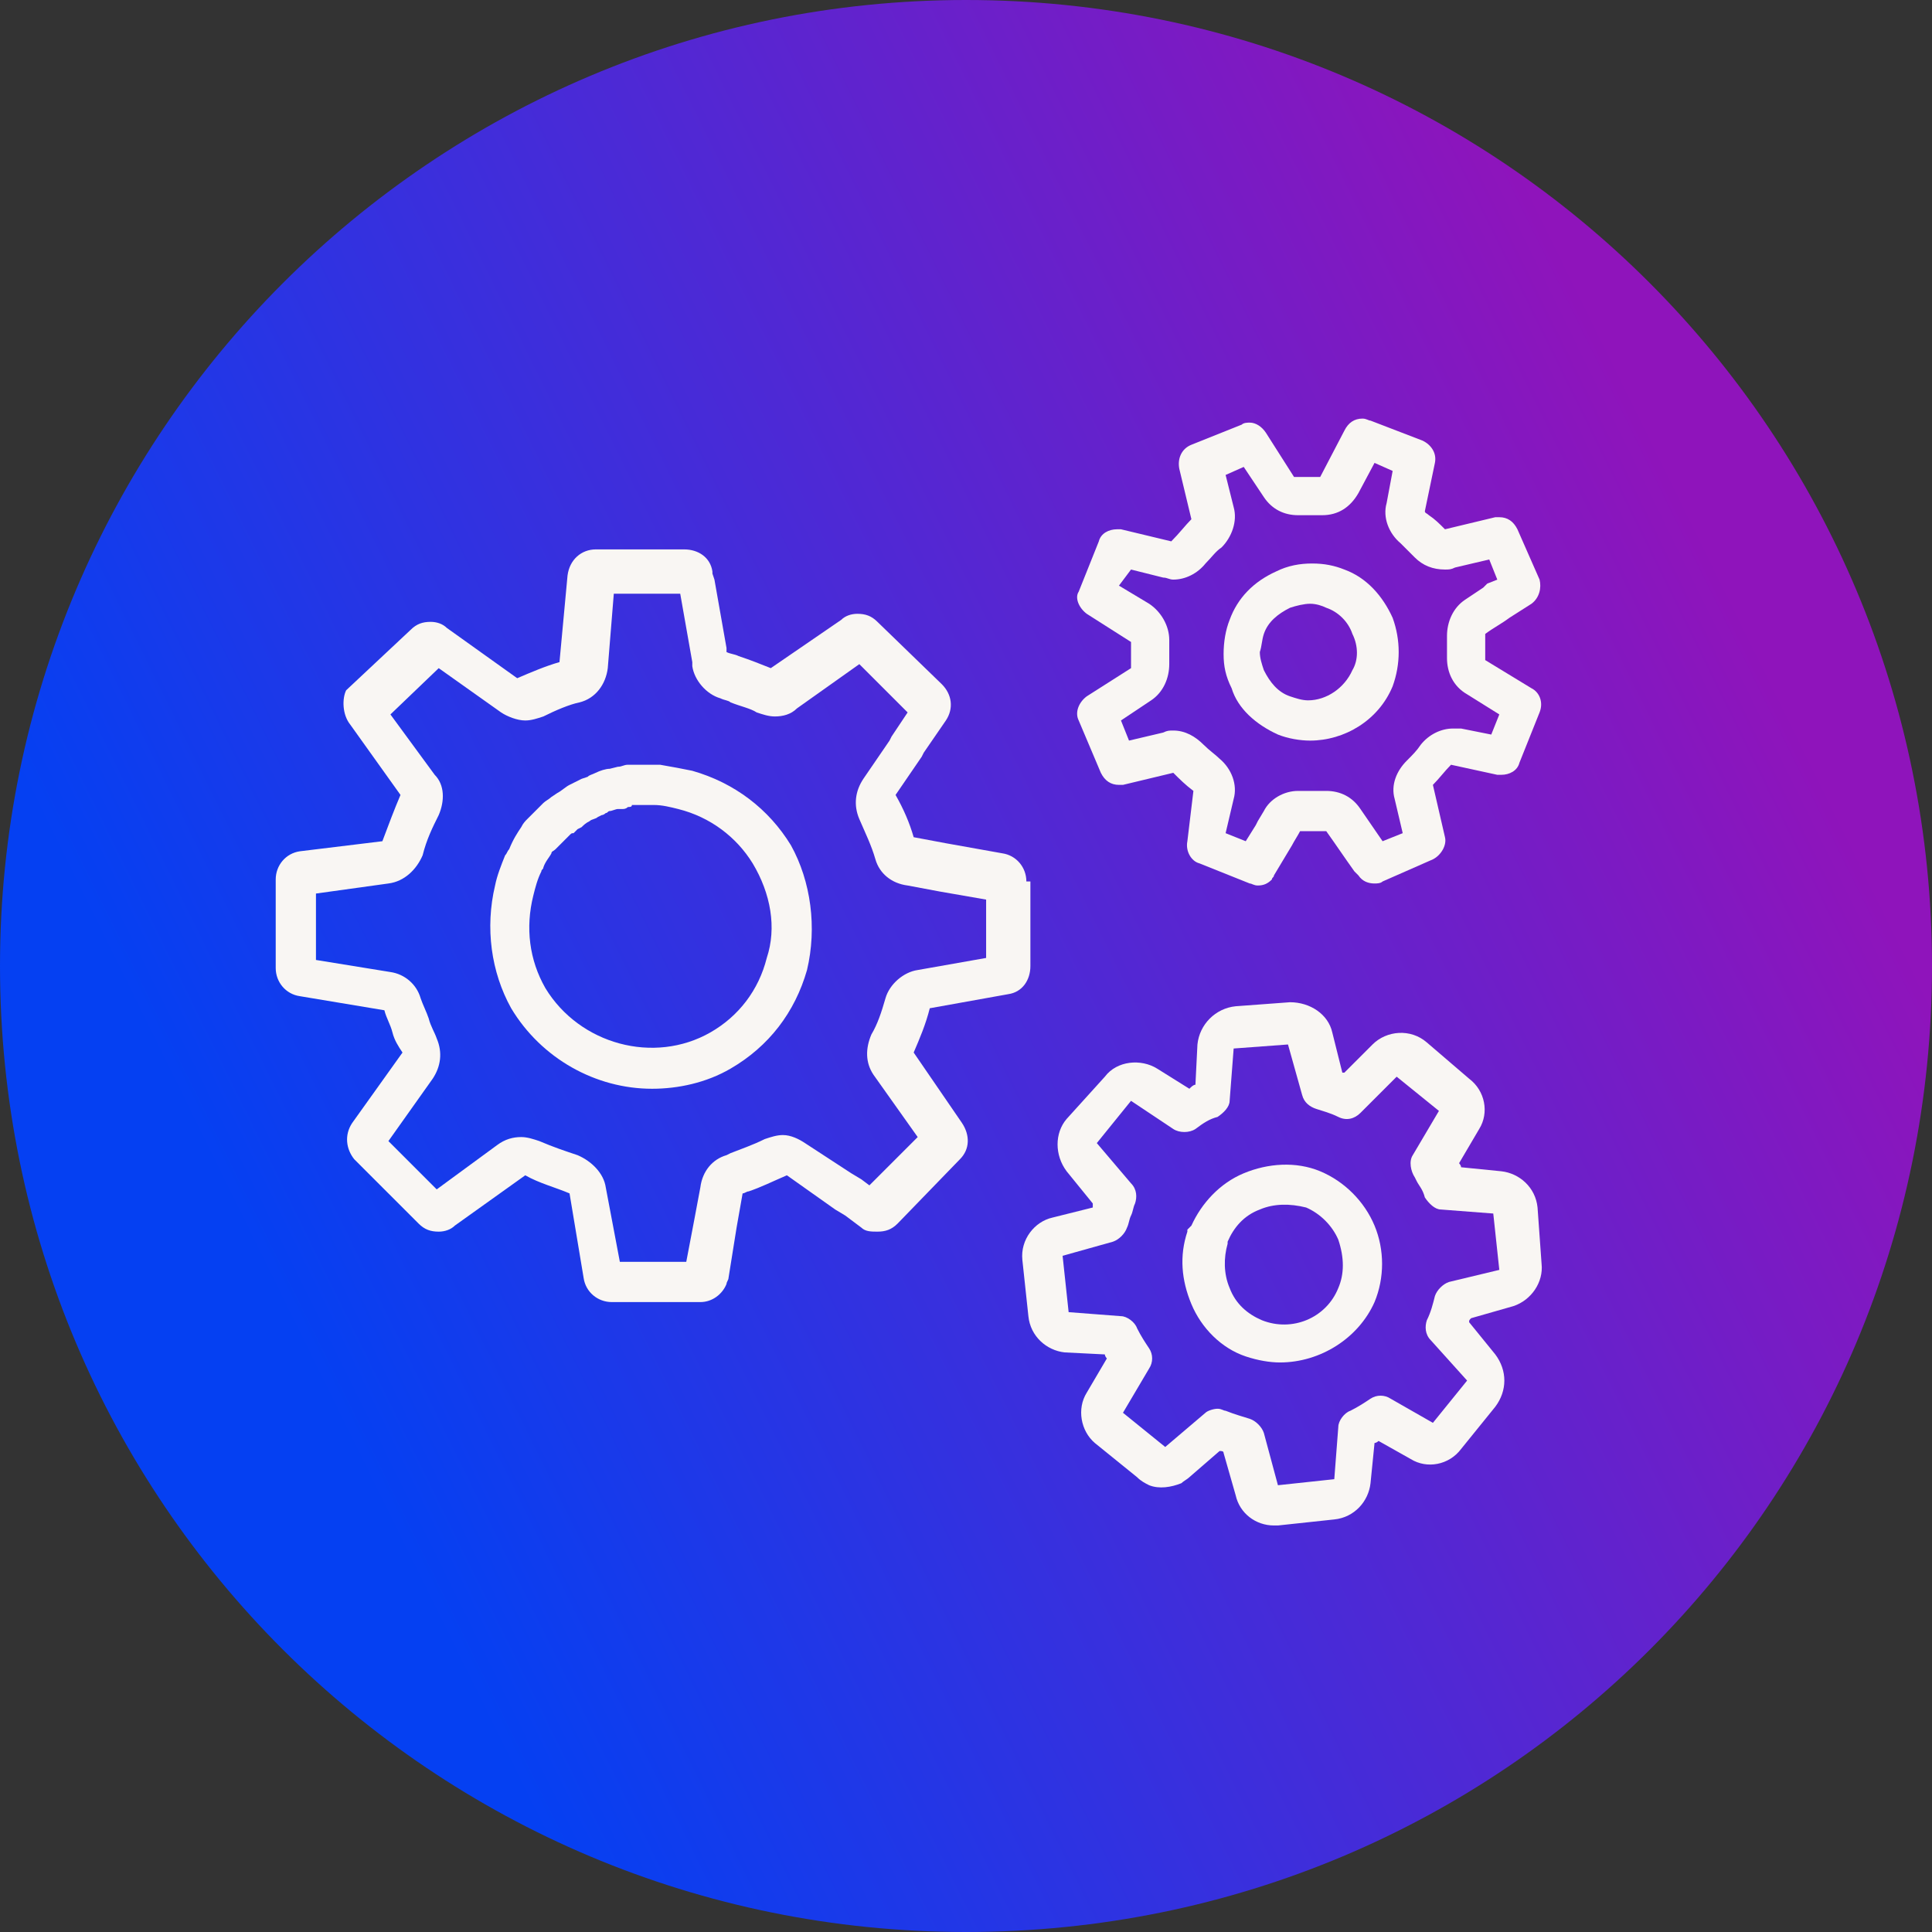<?xml version="1.0" encoding="utf-8"?>
<!-- Generator: Adobe Illustrator 26.5.0, SVG Export Plug-In . SVG Version: 6.00 Build 0)  -->
<svg version="1.1" xmlns="http://www.w3.org/2000/svg" xmlns:xlink="http://www.w3.org/1999/xlink" x="0px" y="0px"
	 viewBox="0 0 96 96" style="enable-background:new 0 0 96 96;" xml:space="preserve">
<rect x="0" y="0" width="96" height="96" fill="#333333" stroke="none"/>
<style type="text/css">
	.st0{display:none;fill:#F9F6F3;}
	.st1{fill:url(#Bubble_Verlauf_00000140721829663110341280000018155553543157186706_);}
	.st2{display:none;}
	.st3{display:inline;}
	.st4{fill:#F9F6F3;}
	.st5{fill:none;stroke:#F9F6F3;stroke-width:2;stroke-linecap:round;stroke-linejoin:round;stroke-miterlimit:10;}
	.st6{fill:none;stroke:#F9F6F3;stroke-width:2;stroke-miterlimit:10;}
	.st7{display:inline;fill:none;stroke:#00FFFF;stroke-width:0.25;stroke-miterlimit:10;}
</style>
<g id="icons">
	<path id="Bubble_Grau" class="st0" d="M48,0L48,0c26.6,0,48,21.5,48,48l0,0c0,26.6-21.4,48-48,48l0,0C21.5,96,0,74.6,0,48l0,0
		C0,21.5,21.5,0,48,0z"/>
	
		<linearGradient id="Bubble_Verlauf_00000085938032124151337680000018346522157278953346_" gradientUnits="userSpaceOnUse" x1="13.904" y1="-496.828" x2="85.964" y2="-461.263" gradientTransform="matrix(1 0 0 -1 0 -432)">
		<stop  offset="0" style="stop-color:#0540F2"/>
		<stop  offset="1" style="stop-color:#8F14BB"/>
	</linearGradient>
	<path id="Bubble_Verlauf" style="fill:url(#Bubble_Verlauf_00000085938032124151337680000018346522157278953346_);" d="M48,0L48,0
		c26.6,0,48,21.5,48,48l0,0c0,26.6-21.4,48-48,48l0,0C21.5,96,0,74.6,0,48l0,0C0,21.5,21.5,0,48,0z"/>
	<g id="pfad" class="st2">
		<g class="st3">
			<g>
				<path class="st4" d="M30.5,28.6L30.5,28.6L30.5,28.6 M33.7,29.2l0.6,3.4l0,0.1l0,0.1c0.1,0.7,0.7,1.4,1.4,1.6
					c0.2,0.1,0.4,0.1,0.5,0.2c0.5,0.2,1,0.3,1.3,0.5c0.3,0.1,0.6,0.2,0.9,0.2c0.4,0,0.8-0.1,1.1-0.4l3.1-2.2l2.4,2.4l-0.8,1.2
					l-0.1,0.2l-1.3,1.9c-0.4,0.6-0.5,1.3-0.2,2c0.3,0.7,0.6,1.3,0.8,2c0.2,0.7,0.8,1.2,1.6,1.3l1.6,0.3l2.3,0.4v3.3l-3.4,0.6
					c-0.7,0.1-1.4,0.7-1.6,1.4c-0.2,0.7-0.4,1.3-0.7,1.8c-0.3,0.7-0.3,1.4,0.1,2l2.2,3.1l-2.4,2.4l-0.4-0.3l-0.5-0.3L40,56.8
					c-0.3-0.2-0.7-0.4-1.1-0.4c-0.3,0-0.6,0.1-0.9,0.2c-0.6,0.3-1.2,0.5-1.7,0.7l-0.2,0.1c-0.7,0.2-1.2,0.8-1.3,1.6l-0.3,1.6
					l-0.4,2.1h-3.3L30.1,59c-0.1-0.7-0.7-1.3-1.4-1.6c-0.6-0.2-1.2-0.4-1.9-0.7c-0.3-0.1-0.6-0.2-0.9-0.2c-0.4,0-0.8,0.1-1.2,0.4
					l-3,2.2l-2.4-2.4l2.2-3.1c0.4-0.6,0.5-1.3,0.2-2c-0.1-0.3-0.3-0.6-0.4-1c-0.1-0.3-0.3-0.7-0.4-1c-0.2-0.7-0.8-1.2-1.5-1.3
					l-3.7-0.6v-3.3l3.6-0.5c0.8-0.1,1.4-0.7,1.7-1.4c0.2-0.8,0.5-1.4,0.8-2c0.3-0.7,0.3-1.5-0.2-2l-2.2-3l2.4-2.3l3.1,2.2
					c0.3,0.2,0.8,0.4,1.2,0.4c0.3,0,0.6-0.1,0.9-0.2c0.6-0.3,1.3-0.6,1.8-0.7c0.8-0.2,1.3-0.9,1.4-1.7l0.3-3.7H33.7 M43.2,32.4
					L43.2,32.4L43.2,32.4 M22.1,32.7L22.1,32.7L22.1,32.7 M34.3,27.2h-4.4c-0.7,0-1.3,0.5-1.4,1.3l-0.4,4.3
					c-0.7,0.2-1.4,0.5-2.1,0.8l-3.5-2.5c-0.2-0.2-0.5-0.3-0.8-0.3c-0.4,0-0.7,0.1-1,0.4l-3.2,3C17,34.7,17,35.5,17.4,36l2.5,3.5
					c-0.3,0.7-0.6,1.5-0.9,2.3l-4.1,0.5c-0.7,0.1-1.2,0.7-1.2,1.4v4.4c0,0.7,0.5,1.3,1.2,1.4l4.2,0.7c0.1,0.4,0.3,0.7,0.4,1.1
					c0.1,0.4,0.3,0.7,0.5,1l-2.5,3.5c-0.4,0.6-0.3,1.3,0.1,1.8l3.2,3.2c0.3,0.3,0.6,0.4,1,0.4c0.3,0,0.6-0.1,0.8-0.3l3.5-2.5
					c0.7,0.4,1.5,0.6,2.2,0.9l0.7,4.2c0.1,0.7,0.7,1.2,1.4,1.2h4.4c0.6,0,1.1-0.4,1.3-0.9c0-0.1,0.1-0.2,0.1-0.3l0.4-2.5l0.3-1.7
					c0.1,0,0.2-0.1,0.3-0.1c0.6-0.2,1.2-0.5,1.9-0.8l2.4,1.7l0.5,0.3l0.8,0.6c0.2,0.2,0.5,0.2,0.8,0.2c0.4,0,0.7-0.1,1-0.4l3.1-3.2
					c0.5-0.5,0.5-1.2,0.1-1.8l-2.4-3.5c0.3-0.7,0.6-1.4,0.8-2.2l0,0l3.9-0.7c0.7-0.1,1.1-0.7,1.1-1.4v-4.4c0-0.7-0.5-1.3-1.2-1.4
					L47,41.9l-1.6-0.3c-0.2-0.7-0.5-1.4-0.9-2.1l1.3-1.9l0.1-0.2l1.1-1.6c0.4-0.6,0.3-1.3-0.2-1.8l-3.2-3.1c-0.3-0.3-0.6-0.4-1-0.4
					c-0.3,0-0.6,0.1-0.8,0.3l-3.5,2.4c-0.5-0.2-1-0.4-1.6-0.6c-0.2-0.1-0.4-0.1-0.6-0.2l0-0.1l0-0.1l-0.6-3.4l-0.1-0.3l0-0.1
					C35.5,27.7,34.9,27.2,34.3,27.2L34.3,27.2z"/>
			</g>
			<path class="st5" d="M38.4,42.5L38.4,42.5L38.4,42.5c-1-1.6-2.5-2.8-4.3-3.2c-0.5-0.1-0.9-0.2-1.4-0.2c-0.2,0-0.4,0-0.7,0
				c-0.2,0-0.5,0-0.7,0c-0.2,0-0.4,0.1-0.6,0.1c-0.3,0.1-0.5,0.1-0.8,0.2c-0.2,0.1-0.3,0.2-0.5,0.2c-0.2,0.1-0.5,0.2-0.7,0.3
				c0,0,0,0,0,0c0,0,0,0,0,0c-0.2,0.1-0.4,0.3-0.6,0.5c-0.2,0.1-0.3,0.2-0.5,0.3c-0.2,0.2-0.3,0.4-0.5,0.6c-0.1,0.1-0.3,0.3-0.4,0.4
				c-0.2,0.3-0.4,0.6-0.5,0.9c-0.1,0.1-0.1,0.2-0.2,0.3c-0.2,0.4-0.4,0.9-0.5,1.3c-0.5,1.8-0.2,3.7,0.7,5.3c1.9,3.3,6.2,4.4,9.5,2.6
				c1.6-0.9,2.8-2.4,3.3-4.3C39.6,46.1,39.3,44.1,38.4,42.5z M28.9,48.1 M29.8,47.7c-0.4-0.7-0.5-1.5-0.3-2.3
				c0.1-0.2,0.1-0.4,0.2-0.6c0.3-0.5,0.6-1,1.2-1.3c0.2-0.1,0.3-0.2,0.5-0.2c0.5-0.2,1.1-0.2,1.7-0.1"/>
			<g>
				<path class="st4" d="M68.5,22.1L68.5,22.1L68.5,22.1 M62.4,22.9L62.4,22.9L62.4,22.9 M68.1,22.9l0.9,0.4l-0.3,1.6
					c-0.2,0.7,0.1,1.5,0.7,2c0.1,0.1,0.1,0.1,0.2,0.2c0.1,0.1,0.3,0.3,0.5,0.5c0.4,0.4,0.9,0.6,1.5,0.6c0.2,0,0.3,0,0.5-0.1l1.7-0.4
					l0.4,1L73.9,29l-0.3,0.2l-0.9,0.6c-0.6,0.4-0.9,1.1-0.9,1.8c0,0.4,0,0.8,0,1.1c0,0.7,0.3,1.4,1,1.8l1.6,1l-0.4,1l-1.5-0.3
					c-0.1,0-0.3,0-0.4,0c-0.6,0-1.2,0.3-1.6,0.8c-0.2,0.3-0.4,0.5-0.7,0.8c-0.5,0.5-0.8,1.2-0.6,1.9l0.4,1.7l-1,0.4l-1.1-1.6
					c-0.4-0.6-1-0.9-1.7-0.9c0,0-0.1,0-0.1,0c-0.2,0-0.5,0-0.8,0c-0.1,0-0.2,0-0.3,0l-0.1,0c0,0-0.1,0-0.1,0c-0.7,0-1.4,0.4-1.7,1
					l-0.3,0.5l-0.1,0.2l-0.5,0.8l-1-0.4l0.4-1.7c0.2-0.7-0.1-1.5-0.7-2c-0.2-0.2-0.5-0.4-0.8-0.7c-0.4-0.4-0.9-0.7-1.5-0.7
					c-0.2,0-0.3,0-0.5,0.1l-1.7,0.4l-0.4-1l1.5-1c0.6-0.4,0.9-1.1,0.9-1.8c0-0.2,0-0.4,0-0.6c0-0.2,0-0.4,0-0.6c0-0.7-0.4-1.4-1-1.8
					l-1.5-0.9l0.4-0.9l1.6,0.4c0.2,0,0.3,0.1,0.5,0.1c0.6,0,1.2-0.3,1.6-0.8c0.3-0.3,0.5-0.6,0.8-0.8c0.5-0.5,0.8-1.3,0.6-2
					l-0.4-1.6l0.9-0.4l1,1.5c0.4,0.6,1,0.9,1.7,0.9c0.1,0,0.1,0,0.2,0c0.2,0,0.3,0,0.4,0c0.2,0,0.4,0,0.5,0c0,0,0.1,0,0.1,0
					c0.8,0,1.4-0.4,1.8-1.1L68.1,22.9 M56.5,27.5L56.5,27.5L56.5,27.5 M67.6,20.7c-0.4,0-0.7,0.2-0.9,0.6l-1.2,2.3
					c-0.2,0-0.4,0-0.7,0c-0.2,0-0.4,0-0.6,0l-1.4-2.2c-0.2-0.3-0.5-0.5-0.8-0.5c-0.1,0-0.3,0-0.4,0.1l-2.5,1
					c-0.5,0.2-0.7,0.7-0.6,1.2l0.6,2.5c-0.3,0.3-0.6,0.7-1,1.1l-2.5-0.6c-0.1,0-0.2,0-0.2,0c-0.4,0-0.8,0.2-0.9,0.6l-1,2.5
					c-0.2,0.5,0,1,0.4,1.2l2.2,1.4c0,0.2,0,0.4,0,0.7c0,0.2,0,0.4,0,0.6l-2.2,1.4c-0.4,0.3-0.6,0.8-0.4,1.2l1.1,2.6
					c0.2,0.4,0.5,0.6,0.9,0.6c0.1,0,0.2,0,0.2,0l2.5-0.6c0.3,0.3,0.6,0.6,1,0.9L59,41.8c-0.1,0.5,0.2,1,0.6,1.1l2.5,1
					c0.1,0,0.2,0.1,0.4,0.1c0.3,0,0.5-0.1,0.7-0.3c0-0.1,0.1-0.1,0.1-0.2l0.9-1.5c0.1-0.2,0.3-0.5,0.4-0.7c0,0,0.1,0,0.1,0
					c0.1,0,0.2,0,0.3,0c0.3,0,0.6,0,0.9,0c0.5,0.7,0.9,1.3,1.4,2l0.2,0.2c0.2,0.3,0.5,0.4,0.8,0.4c0.1,0,0.3,0,0.4-0.1l2.5-1.1
					c0.4-0.2,0.7-0.7,0.6-1.1L71.2,39c0.3-0.3,0.6-0.7,0.9-1l2.3,0.5c0.1,0,0.1,0,0.2,0c0.4,0,0.8-0.2,0.9-0.6l1-2.5
					c0.2-0.5,0-1-0.4-1.2l-2.3-1.4c0-0.4,0-0.8,0-1.3c0.4-0.3,0.8-0.5,1.2-0.8l1.1-0.7c0.4-0.3,0.5-0.8,0.4-1.2l-1.1-2.5
					c-0.2-0.4-0.5-0.6-0.9-0.6c-0.1,0-0.2,0-0.2,0l-2.5,0.6c-0.3-0.3-0.5-0.5-0.8-0.7c-0.1-0.1-0.2-0.1-0.2-0.2c0,0,0,0,0,0l0.5-2.4
					c0.1-0.5-0.2-0.9-0.6-1.1l-2.6-1C67.9,20.7,67.7,20.7,67.6,20.7L67.6,20.7z"/>
			</g>
			<g>
				<path class="st4" d="M65.1,30c0.3,0,0.6,0.1,0.8,0.2c0.6,0.2,1.1,0.7,1.3,1.3c0.3,0.6,0.3,1.3,0,1.8c-0.4,0.9-1.3,1.5-2.2,1.5
					c-0.3,0-0.6-0.1-0.9-0.2c-0.6-0.2-1-0.7-1.3-1.3c-0.1-0.3-0.2-0.6-0.2-0.9c0-0.3,0-0.6,0.2-0.9c0.2-0.6,0.7-1,1.3-1.3
					C64.4,30.1,64.8,30,65.1,30 M65.1,28c-0.6,0-1.2,0.1-1.8,0.4c-1.1,0.5-1.9,1.3-2.3,2.4c-0.2,0.5-0.3,1.1-0.3,1.7
					c0,0.6,0.1,1.1,0.4,1.7c0.5,1.1,1.3,1.9,2.4,2.3c0.5,0.2,1.1,0.3,1.6,0.3c1.7,0,3.4-1,4.1-2.7c0.4-1.1,0.4-2.3,0-3.4
					c-0.5-1.1-1.3-2-2.4-2.4C66.2,28.1,65.6,28,65.1,28L65.1,28z"/>
			</g>
			<path class="st5" d="M73.7,68l-1.8-2c0.1-0.4,0.3-0.8,0.4-1.3c0.5-0.1,0.9-0.3,1.4-0.4l1.3-0.4c0.5-0.1,0.8-0.6,0.7-1.1l-0.3-2.8
				c0-0.5-0.4-0.9-0.9-0.9L71.9,59c-0.2-0.4-0.4-0.7-0.5-0.9c-0.1-0.1-0.1-0.2-0.2-0.3c0,0,0,0,0,0l1.2-2.1c0.2-0.4,0.1-0.9-0.2-1.3
				l-2.1-1.8c-0.4-0.3-1-0.3-1.3,0.1l-1.8,1.8c-0.4-0.2-0.8-0.3-1.2-0.4l-0.7-2.5c-0.1-0.5-0.6-0.8-1-0.7l-2.7,0.2
				c-0.5,0-0.9,0.4-0.9,0.9l-0.2,2.6c-0.4,0.2-0.8,0.4-1.2,0.7l-2.1-1.4c-0.4-0.3-1-0.2-1.3,0.2l-1.7,2.1c-0.3,0.4-0.3,0.9,0,1.3
				l1.7,2c-0.1,0.2-0.1,0.4-0.2,0.6c-0.1,0.2-0.1,0.4-0.2,0.6l-2.5,0.7c-0.5,0.1-0.8,0.6-0.7,1.1l0.3,2.8c0,0.5,0.4,0.9,0.9,0.9
				l2.6,0.2c0.2,0.4,0.4,0.8,0.6,1.2l-1.3,2.2c-0.2,0.4-0.1,1,0.2,1.3l2.1,1.7c0.1,0.1,0.2,0.1,0.3,0.2c0.3,0.1,0.6,0.1,0.8-0.1
				c0.1,0,0.1-0.1,0.2-0.1l1.3-1.1c0.2-0.2,0.4-0.4,0.6-0.6c0,0,0.1,0,0.1,0c0.4,0.1,0.8,0.3,1.2,0.4c0.2,0.8,0.4,1.6,0.7,2.3
				l0.1,0.3c0.1,0.5,0.6,0.8,1.1,0.7l2.8-0.3c0.5,0,0.9-0.4,0.9-0.9l0.2-2.6c0.4-0.2,0.8-0.4,1.2-0.7l2.1,1.2
				c0.4,0.2,0.9,0.1,1.3-0.2l1.7-2.1C74,68.9,74,68.3,73.7,68z"/>
			<path class="st6" d="M67.4,64.4c-0.8,1.9-3.1,2.9-5.1,2.2c-1-0.4-1.7-1.1-2.2-2.1c-0.4-1-0.5-2.1-0.1-3c0,0,0,0,0,0
				c0.4-1,1.1-1.7,2.1-2.2c0.5-0.2,1.1-0.3,1.6-0.3c0.5,0,1,0.1,1.4,0.3c1,0.4,1.7,1.2,2.2,2.2C67.8,62.3,67.8,63.4,67.4,64.4z"/>
		</g>
	</g>
	<g id="fläche">
		<g>
			<path class="st4" d="M51,43.8c0-0.7-0.5-1.3-1.2-1.4L47,41.9l-1.6-0.3c-0.2-0.7-0.5-1.4-0.9-2.1l1.3-1.9l0.1-0.2l1.1-1.6
				c0.4-0.6,0.3-1.3-0.2-1.8l-3.2-3.1c-0.3-0.3-0.6-0.4-1-0.4c-0.3,0-0.6,0.1-0.8,0.3l-3.5,2.4c-0.5-0.2-1-0.4-1.6-0.6
				c-0.2-0.1-0.4-0.1-0.6-0.2l0-0.1l0-0.1l-0.6-3.4l-0.1-0.3l0-0.1c-0.1-0.7-0.7-1.1-1.4-1.1h-4.4c-0.7,0-1.3,0.5-1.4,1.3l-0.4,4.3
				c-0.7,0.2-1.4,0.5-2.1,0.8l-3.5-2.5c-0.2-0.2-0.5-0.3-0.8-0.3c-0.4,0-0.7,0.1-1,0.4l-3.2,3C17,34.7,17,35.5,17.4,36l2.5,3.5
				c-0.3,0.7-0.6,1.5-0.9,2.3l-4.1,0.5c-0.7,0.1-1.2,0.7-1.2,1.4v4.4c0,0.7,0.5,1.3,1.2,1.4l4.2,0.7c0.1,0.4,0.3,0.7,0.4,1.1
				c0.1,0.4,0.3,0.7,0.5,1l-2.5,3.5c-0.4,0.6-0.3,1.3,0.1,1.8l3.2,3.2c0.3,0.3,0.6,0.4,1,0.4c0.3,0,0.6-0.1,0.8-0.3l3.5-2.5
				c0.7,0.4,1.5,0.6,2.2,0.9l0.7,4.2c0.1,0.7,0.7,1.2,1.4,1.2h4.4c0.6,0,1.1-0.4,1.3-0.9c0-0.1,0.1-0.2,0.1-0.3l0.4-2.5l0.3-1.7
				c0.1,0,0.2-0.1,0.3-0.1c0.6-0.2,1.2-0.5,1.9-0.8l2.4,1.7l0.5,0.3l0.8,0.6c0.2,0.2,0.5,0.2,0.8,0.2c0.4,0,0.7-0.1,1-0.4l3.1-3.2
				c0.5-0.5,0.5-1.2,0.1-1.8l-2.4-3.5c0.3-0.7,0.6-1.4,0.8-2.2l0,0l3.9-0.7c0.7-0.1,1.1-0.7,1.1-1.4V43.8z M49,47.6l-3.4,0.6
				c-0.7,0.1-1.4,0.7-1.6,1.4c-0.2,0.7-0.4,1.3-0.7,1.8c-0.3,0.7-0.3,1.4,0.1,2l2.2,3.1l-2.4,2.4l-0.4-0.3l-0.5-0.3L40,56.8
				c-0.3-0.2-0.7-0.4-1.1-0.4c-0.3,0-0.6,0.1-0.9,0.2c-0.6,0.3-1.2,0.5-1.7,0.7l-0.2,0.1c-0.7,0.2-1.2,0.8-1.3,1.6l-0.3,1.6
				l-0.4,2.1h-3.3L30.1,59c-0.1-0.7-0.7-1.3-1.4-1.6c-0.6-0.2-1.2-0.4-1.9-0.7c-0.3-0.1-0.6-0.2-0.9-0.2c-0.4,0-0.8,0.1-1.2,0.4
				l-3,2.2l-2.4-2.4l2.2-3.1c0.4-0.6,0.5-1.3,0.2-2c-0.1-0.3-0.3-0.6-0.4-1c-0.1-0.3-0.3-0.7-0.4-1c-0.2-0.7-0.8-1.2-1.5-1.3
				l-3.7-0.6v-3.3l3.6-0.5c0.8-0.1,1.4-0.7,1.7-1.4c0.2-0.8,0.5-1.4,0.8-2c0.3-0.7,0.3-1.5-0.2-2l-2.2-3l2.4-2.3l3.1,2.2
				c0.3,0.2,0.8,0.4,1.2,0.4c0.3,0,0.6-0.1,0.9-0.2c0.6-0.3,1.3-0.6,1.8-0.7c0.8-0.2,1.3-0.9,1.4-1.7l0.3-3.7h3.3l0.6,3.4l0,0.1
				l0,0.1c0.1,0.7,0.7,1.4,1.4,1.6c0.2,0.1,0.4,0.1,0.5,0.2c0.5,0.2,1,0.3,1.3,0.5c0.3,0.1,0.6,0.2,0.9,0.2c0.4,0,0.8-0.1,1.1-0.4
				l3.1-2.2l2.4,2.4l-0.8,1.2l-0.1,0.2l-1.3,1.9c-0.4,0.6-0.5,1.3-0.2,2c0.3,0.7,0.6,1.3,0.8,2c0.2,0.7,0.8,1.2,1.6,1.3l1.6,0.3
				l2.3,0.4V47.6z"/>
			<path class="st4" d="M39.3,42c-1.1-1.8-2.8-3.1-4.9-3.7c-0.5-0.1-1-0.2-1.6-0.3c-0.2,0-0.4,0-0.6,0l-0.4,0c-0.2,0-0.4,0-0.6,0
				c-0.2,0-0.3,0.1-0.5,0.1l-0.4,0.1c-0.2,0-0.5,0.1-0.7,0.2c-0.2,0.1-0.3,0.1-0.4,0.2l-0.3,0.1c-0.2,0.1-0.4,0.2-0.6,0.3
				c-0.2,0.1-0.4,0.3-0.6,0.4l-0.3,0.2c-0.1,0.1-0.3,0.2-0.4,0.3c-0.2,0.2-0.3,0.3-0.5,0.5l-0.3,0.3c-0.1,0.1-0.2,0.2-0.3,0.4
				c-0.2,0.3-0.4,0.6-0.6,1.1c-0.1,0.1-0.1,0.2-0.2,0.3c-0.2,0.5-0.4,1-0.5,1.5c-0.5,2.1-0.2,4.3,0.8,6.1c1.5,2.5,4.2,4,7,4
				c1.3,0,2.7-0.3,3.9-1c1.9-1.1,3.2-2.8,3.8-4.9C40.6,46.1,40.3,43.8,39.3,42C39.3,42,39.3,42,39.3,42z M38.1,47.6
				c-0.4,1.6-1.4,2.9-2.8,3.7c-2.8,1.6-6.5,0.6-8.2-2.2c-0.8-1.4-1-3-0.6-4.6c0.1-0.4,0.2-0.8,0.4-1.2c0-0.1,0.1-0.1,0.1-0.2
				c0.1-0.3,0.3-0.5,0.4-0.7c0-0.1,0.1-0.1,0.2-0.2c0.1-0.1,0.1-0.1,0.2-0.2l0.2-0.2c0.1-0.1,0.2-0.2,0.3-0.3
				c0.1-0.1,0.1-0.1,0.2-0.1c0.1-0.1,0.1-0.1,0.2-0.2l0.2-0.1c0.1-0.1,0.2-0.2,0.4-0.3c0.1-0.1,0.3-0.1,0.4-0.2l0.2-0.1
				c0.1,0,0.2-0.1,0.2-0.1c0.1,0,0.1-0.1,0.2-0.1c0.1,0,0.3-0.1,0.4-0.1l0.2,0c0.1,0,0.2,0,0.3-0.1c0.1,0,0.2,0,0.2-0.1
				c0.1,0,0.2,0,0.3,0l0.5,0c0.1,0,0.2,0,0.2,0c0,0,0,0,0.1,0c0.4,0,0.8,0.1,1.2,0.2c1.6,0.4,2.9,1.4,3.7,2.7l0,0c0,0,0,0,0,0
				C38.3,44.4,38.6,46.1,38.1,47.6z"/>
			<path class="st4" d="M54,30.5l2.2,1.4c0,0.2,0,0.4,0,0.7c0,0.2,0,0.4,0,0.6l-2.2,1.4c-0.4,0.3-0.6,0.8-0.4,1.2l1.1,2.6
				c0.2,0.4,0.5,0.6,0.9,0.6c0.1,0,0.2,0,0.2,0l2.5-0.6c0.3,0.3,0.6,0.6,1,0.9L59,41.8c-0.1,0.5,0.2,1,0.6,1.1l2.5,1
				c0.1,0,0.2,0.1,0.4,0.1c0.3,0,0.5-0.1,0.7-0.3c0-0.1,0.1-0.1,0.1-0.2l0.9-1.5c0.1-0.2,0.3-0.5,0.4-0.7c0,0,0.1,0,0.1,0
				c0.1,0,0.2,0,0.3,0c0.3,0,0.6,0,0.9,0c0.5,0.7,0.9,1.3,1.4,2l0.2,0.2c0.2,0.3,0.5,0.4,0.8,0.4c0.1,0,0.3,0,0.4-0.1l2.5-1.1
				c0.4-0.2,0.7-0.7,0.6-1.1L71.2,39c0.3-0.3,0.6-0.7,0.9-1l2.3,0.5c0.1,0,0.1,0,0.2,0c0.4,0,0.8-0.2,0.9-0.6l1-2.5
				c0.2-0.5,0-1-0.4-1.2l-2.3-1.4c0-0.4,0-0.8,0-1.3c0.4-0.3,0.8-0.5,1.2-0.8l1.1-0.7c0.4-0.3,0.5-0.8,0.4-1.2l-1.1-2.5
				c-0.2-0.4-0.5-0.6-0.9-0.6c-0.1,0-0.2,0-0.2,0l-2.5,0.6c-0.3-0.3-0.5-0.5-0.8-0.7c-0.1-0.1-0.2-0.1-0.2-0.2c0,0,0,0,0,0l0.5-2.4
				c0.1-0.5-0.2-0.9-0.6-1.1l-2.6-1c-0.1,0-0.2-0.1-0.4-0.1c-0.4,0-0.7,0.2-0.9,0.6l-1.2,2.3c-0.2,0-0.4,0-0.7,0c-0.2,0-0.4,0-0.6,0
				l-1.4-2.2c-0.2-0.3-0.5-0.5-0.8-0.5c-0.1,0-0.3,0-0.4,0.1l-2.5,1c-0.5,0.2-0.7,0.7-0.6,1.2l0.6,2.5c-0.3,0.3-0.6,0.7-1,1.1
				l-2.5-0.6c-0.1,0-0.2,0-0.2,0c-0.4,0-0.8,0.2-0.9,0.6l-1,2.5C53.4,29.7,53.6,30.2,54,30.5z M56.2,28.3l1.6,0.4
				c0.2,0,0.3,0.1,0.5,0.1c0.6,0,1.2-0.3,1.6-0.8c0.3-0.3,0.5-0.6,0.8-0.8c0.5-0.5,0.8-1.3,0.6-2l-0.4-1.6l0.9-0.4l1,1.5
				c0.4,0.6,1,0.9,1.7,0.9c0.1,0,0.1,0,0.2,0c0.2,0,0.3,0,0.4,0c0.2,0,0.4,0,0.5,0c0,0,0.1,0,0.1,0c0.8,0,1.4-0.4,1.8-1.1l0.8-1.5
				l0.9,0.4l-0.3,1.6c-0.2,0.7,0.1,1.5,0.7,2c0.1,0.1,0.1,0.1,0.2,0.2c0.1,0.1,0.3,0.3,0.5,0.5c0.4,0.4,0.9,0.6,1.5,0.6
				c0.2,0,0.3,0,0.5-0.1l1.7-0.4l0.4,1L73.9,29l-0.2,0.2l-0.9,0.6c-0.6,0.4-0.9,1.1-0.9,1.8c0,0.4,0,0.8,0,1.1c0,0.7,0.3,1.4,1,1.8
				l1.6,1l-0.4,1l-1.5-0.3c-0.1,0-0.3,0-0.4,0c-0.6,0-1.2,0.3-1.6,0.8c-0.2,0.3-0.4,0.5-0.7,0.8c-0.5,0.5-0.8,1.2-0.6,1.9l0.4,1.7
				l-1,0.4l-1.1-1.6c-0.4-0.6-1-0.9-1.7-0.9c0,0-0.1,0-0.1,0c-0.2,0-0.5,0-0.8,0c-0.1,0-0.2,0-0.3,0l-0.1,0c0,0-0.1,0-0.1,0
				c-0.7,0-1.4,0.4-1.7,1l-0.3,0.5l-0.1,0.2l-0.5,0.8l-1-0.4l0.4-1.7c0.2-0.7-0.1-1.5-0.7-2c-0.2-0.2-0.5-0.4-0.8-0.7
				c-0.4-0.4-0.9-0.7-1.5-0.7c-0.2,0-0.3,0-0.5,0.1l-1.7,0.4l-0.4-1l1.5-1c0.6-0.4,0.9-1.1,0.9-1.8c0-0.2,0-0.4,0-0.6
				c0-0.2,0-0.4,0-0.6c0-0.7-0.4-1.4-1-1.8l-1.5-0.9L56.2,28.3z"/>
			<path class="st4" d="M63.5,36.5c0.5,0.2,1.1,0.3,1.6,0.3c1.7,0,3.4-1,4.1-2.7c0.4-1.1,0.4-2.3,0-3.4c-0.5-1.1-1.3-2-2.4-2.4
				c-0.5-0.2-1-0.3-1.6-0.3c-0.6,0-1.2,0.1-1.8,0.4c-1.1,0.5-1.9,1.3-2.3,2.4c-0.2,0.5-0.3,1.1-0.3,1.7c0,0.6,0.1,1.1,0.4,1.7
				C61.5,35.2,62.4,36,63.5,36.5z M62.8,31.5c0.2-0.6,0.7-1,1.3-1.3c0.3-0.1,0.7-0.2,1-0.2c0.3,0,0.6,0.1,0.8,0.2
				c0.6,0.2,1.1,0.7,1.3,1.3c0.3,0.6,0.3,1.3,0,1.8c-0.4,0.9-1.3,1.5-2.2,1.5c-0.3,0-0.6-0.1-0.9-0.2c-0.6-0.2-1-0.7-1.3-1.3
				c-0.1-0.3-0.2-0.6-0.2-0.9C62.7,32.1,62.7,31.8,62.8,31.5z"/>
			<path class="st4" d="M76.4,60c-0.1-1-0.9-1.7-1.8-1.8l-2-0.2c0-0.1-0.1-0.2-0.1-0.2l1-1.7c0.5-0.8,0.3-1.9-0.5-2.5l-2.1-1.8
				c-0.8-0.7-2-0.6-2.7,0.1l-1.4,1.4c0,0-0.1,0-0.1,0l-0.5-2c-0.2-0.9-1.1-1.5-2.1-1.5l-2.7,0.2c-1,0.1-1.8,0.9-1.9,1.9l-0.1,2
				c-0.1,0-0.2,0.1-0.3,0.2l-1.6-1c-0.8-0.5-2-0.4-2.6,0.4L53,55.6c-0.6,0.7-0.6,1.8,0,2.6l1.3,1.6c0,0,0,0.1,0,0.1c0,0,0,0.1,0,0.1
				l-2,0.5c-0.9,0.2-1.6,1.1-1.5,2.1l0.3,2.8c0.1,1,0.9,1.7,1.8,1.8l2,0.1c0,0.1,0.1,0.2,0.1,0.2l-1,1.7c-0.5,0.8-0.3,1.9,0.4,2.5
				l2.1,1.7c0.2,0.2,0.4,0.3,0.6,0.4c0.5,0.2,1.1,0.1,1.6-0.1c0.1-0.1,0.3-0.2,0.4-0.3l1.5-1.3c0.1,0,0.2,0,0.2,0.1l0.6,2.1
				c0.2,0.9,1,1.5,1.9,1.5c0.1,0,0.1,0,0.2,0l2.8-0.3c1-0.1,1.7-0.9,1.8-1.8l0.2-2c0.1,0,0.2-0.1,0.2-0.1l1.6,0.9
				c0.8,0.5,1.9,0.3,2.5-0.5l1.7-2.1c0.6-0.8,0.6-1.8,0-2.6L73,65.7c0-0.1,0-0.1,0.1-0.2l2.1-0.6c0.9-0.3,1.5-1.2,1.4-2.1L76.4,60z
				 M72,63.7c-0.3,0.1-0.6,0.4-0.7,0.7c-0.1,0.4-0.2,0.8-0.4,1.2c-0.1,0.3-0.1,0.7,0.2,1l1.8,2l-1.7,2.1l-2.1-1.2
				c-0.3-0.2-0.7-0.2-1,0c-0.3,0.2-0.6,0.4-1,0.6c-0.3,0.1-0.6,0.5-0.6,0.8l-0.2,2.6l-2.8,0.3l-0.7-2.6c-0.1-0.3-0.4-0.6-0.7-0.7
				c-0.3-0.1-0.7-0.2-1.2-0.4c-0.1,0-0.2-0.1-0.4-0.1c-0.2,0-0.5,0.1-0.6,0.2l-2,1.7l-2.1-1.7l1.3-2.2c0.2-0.3,0.2-0.7,0-1
				c-0.2-0.3-0.4-0.6-0.6-1c-0.1-0.3-0.5-0.6-0.8-0.6l-2.6-0.2l-0.3-2.8l2.5-0.7c0.3-0.1,0.6-0.4,0.7-0.7c0.1-0.2,0.1-0.4,0.2-0.6
				c0.1-0.2,0.1-0.4,0.2-0.6c0.1-0.3,0.1-0.7-0.2-1l-1.7-2l1.7-2.1l2.1,1.4c0.3,0.2,0.8,0.2,1.1,0c0.4-0.3,0.7-0.5,1.1-0.6
				c0.3-0.2,0.6-0.5,0.6-0.8l0.2-2.6l2.7-0.2l0.7,2.5c0.1,0.4,0.4,0.6,0.7,0.7c0.3,0.1,0.7,0.2,1.1,0.4c0.4,0.2,0.8,0.1,1.1-0.2
				l1.8-1.8l2.1,1.7l-1.3,2.2c-0.2,0.3-0.1,0.8,0.1,1.1l0.1,0.2c0.1,0.2,0.3,0.4,0.4,0.8c0.2,0.3,0.5,0.6,0.8,0.6l2.6,0.2l0.3,2.8
				L72,63.7z"/>
			<path class="st4" d="M65.6,58.2c-1.2-0.5-2.6-0.4-3.8,0.1c-1.2,0.5-2.1,1.5-2.6,2.6L59,61.1v0.1c-0.4,1.2-0.3,2.4,0.2,3.6
				c0.5,1.2,1.5,2.2,2.7,2.6c0.6,0.2,1.2,0.3,1.7,0.3c2,0,3.9-1.2,4.7-3c0.5-1.2,0.5-2.6,0-3.8C67.8,59.7,66.8,58.7,65.6,58.2z
				 M66.5,64c-0.6,1.5-2.3,2.2-3.8,1.6c-0.7-0.3-1.3-0.8-1.6-1.6c-0.3-0.7-0.3-1.5-0.1-2.2l0-0.1c0.3-0.7,0.8-1.3,1.6-1.6
				c0.7-0.3,1.5-0.3,2.3-0.1c0.7,0.3,1.3,0.9,1.6,1.6C66.8,62.5,66.8,63.3,66.5,64z"/>
		</g>
	</g>
</g>
<g id="hilfslinien" class="st2">
	<g class="st3">
		<path class="st0" d="M29,40.5c4.7,0,8.4-3.8,8.4-8.4c0-4.7-3.8-8.4-8.4-8.4s-8.4,3.8-8.4,8.4C20.5,36.8,24.3,40.5,29,40.5z
			 M29,27.4c2.6,0,4.7,2.1,4.7,4.7s-2.1,4.7-4.7,4.7c-2.6,0-4.7-2.1-4.7-4.7S26.4,27.4,29,27.4z"/>
		<path class="st0" d="M66.9,40.5c4.7,0,8.4-3.8,8.4-8.4c0-4.7-3.8-8.4-8.4-8.4c-4.7,0-8.4,3.8-8.4,8.4
			C58.5,36.8,62.3,40.5,66.9,40.5z M66.9,27.4c2.6,0,4.7,2.1,4.7,4.7s-2.1,4.7-4.7,4.7c-2.6,0-4.7-2.1-4.7-4.7S64.3,27.4,66.9,27.4z
			"/>
		<path class="st0" d="M48.2,40.5c4.7,0,8.4-3.8,8.4-8.4c0-4.7-3.8-8.4-8.4-8.4c-4.7,0-8.4,3.8-8.4,8.4
			C39.7,36.8,43.5,40.5,48.2,40.5z M48.2,27.4c2.6,0,4.7,2.1,4.7,4.7s-2.1,4.7-4.7,4.7c-2.6,0-4.7-2.1-4.7-4.7S45.6,27.4,48.2,27.4z
			"/>
	</g>
	<circle class="st7" cx="48" cy="48" r="35"/>
</g>
</svg>
